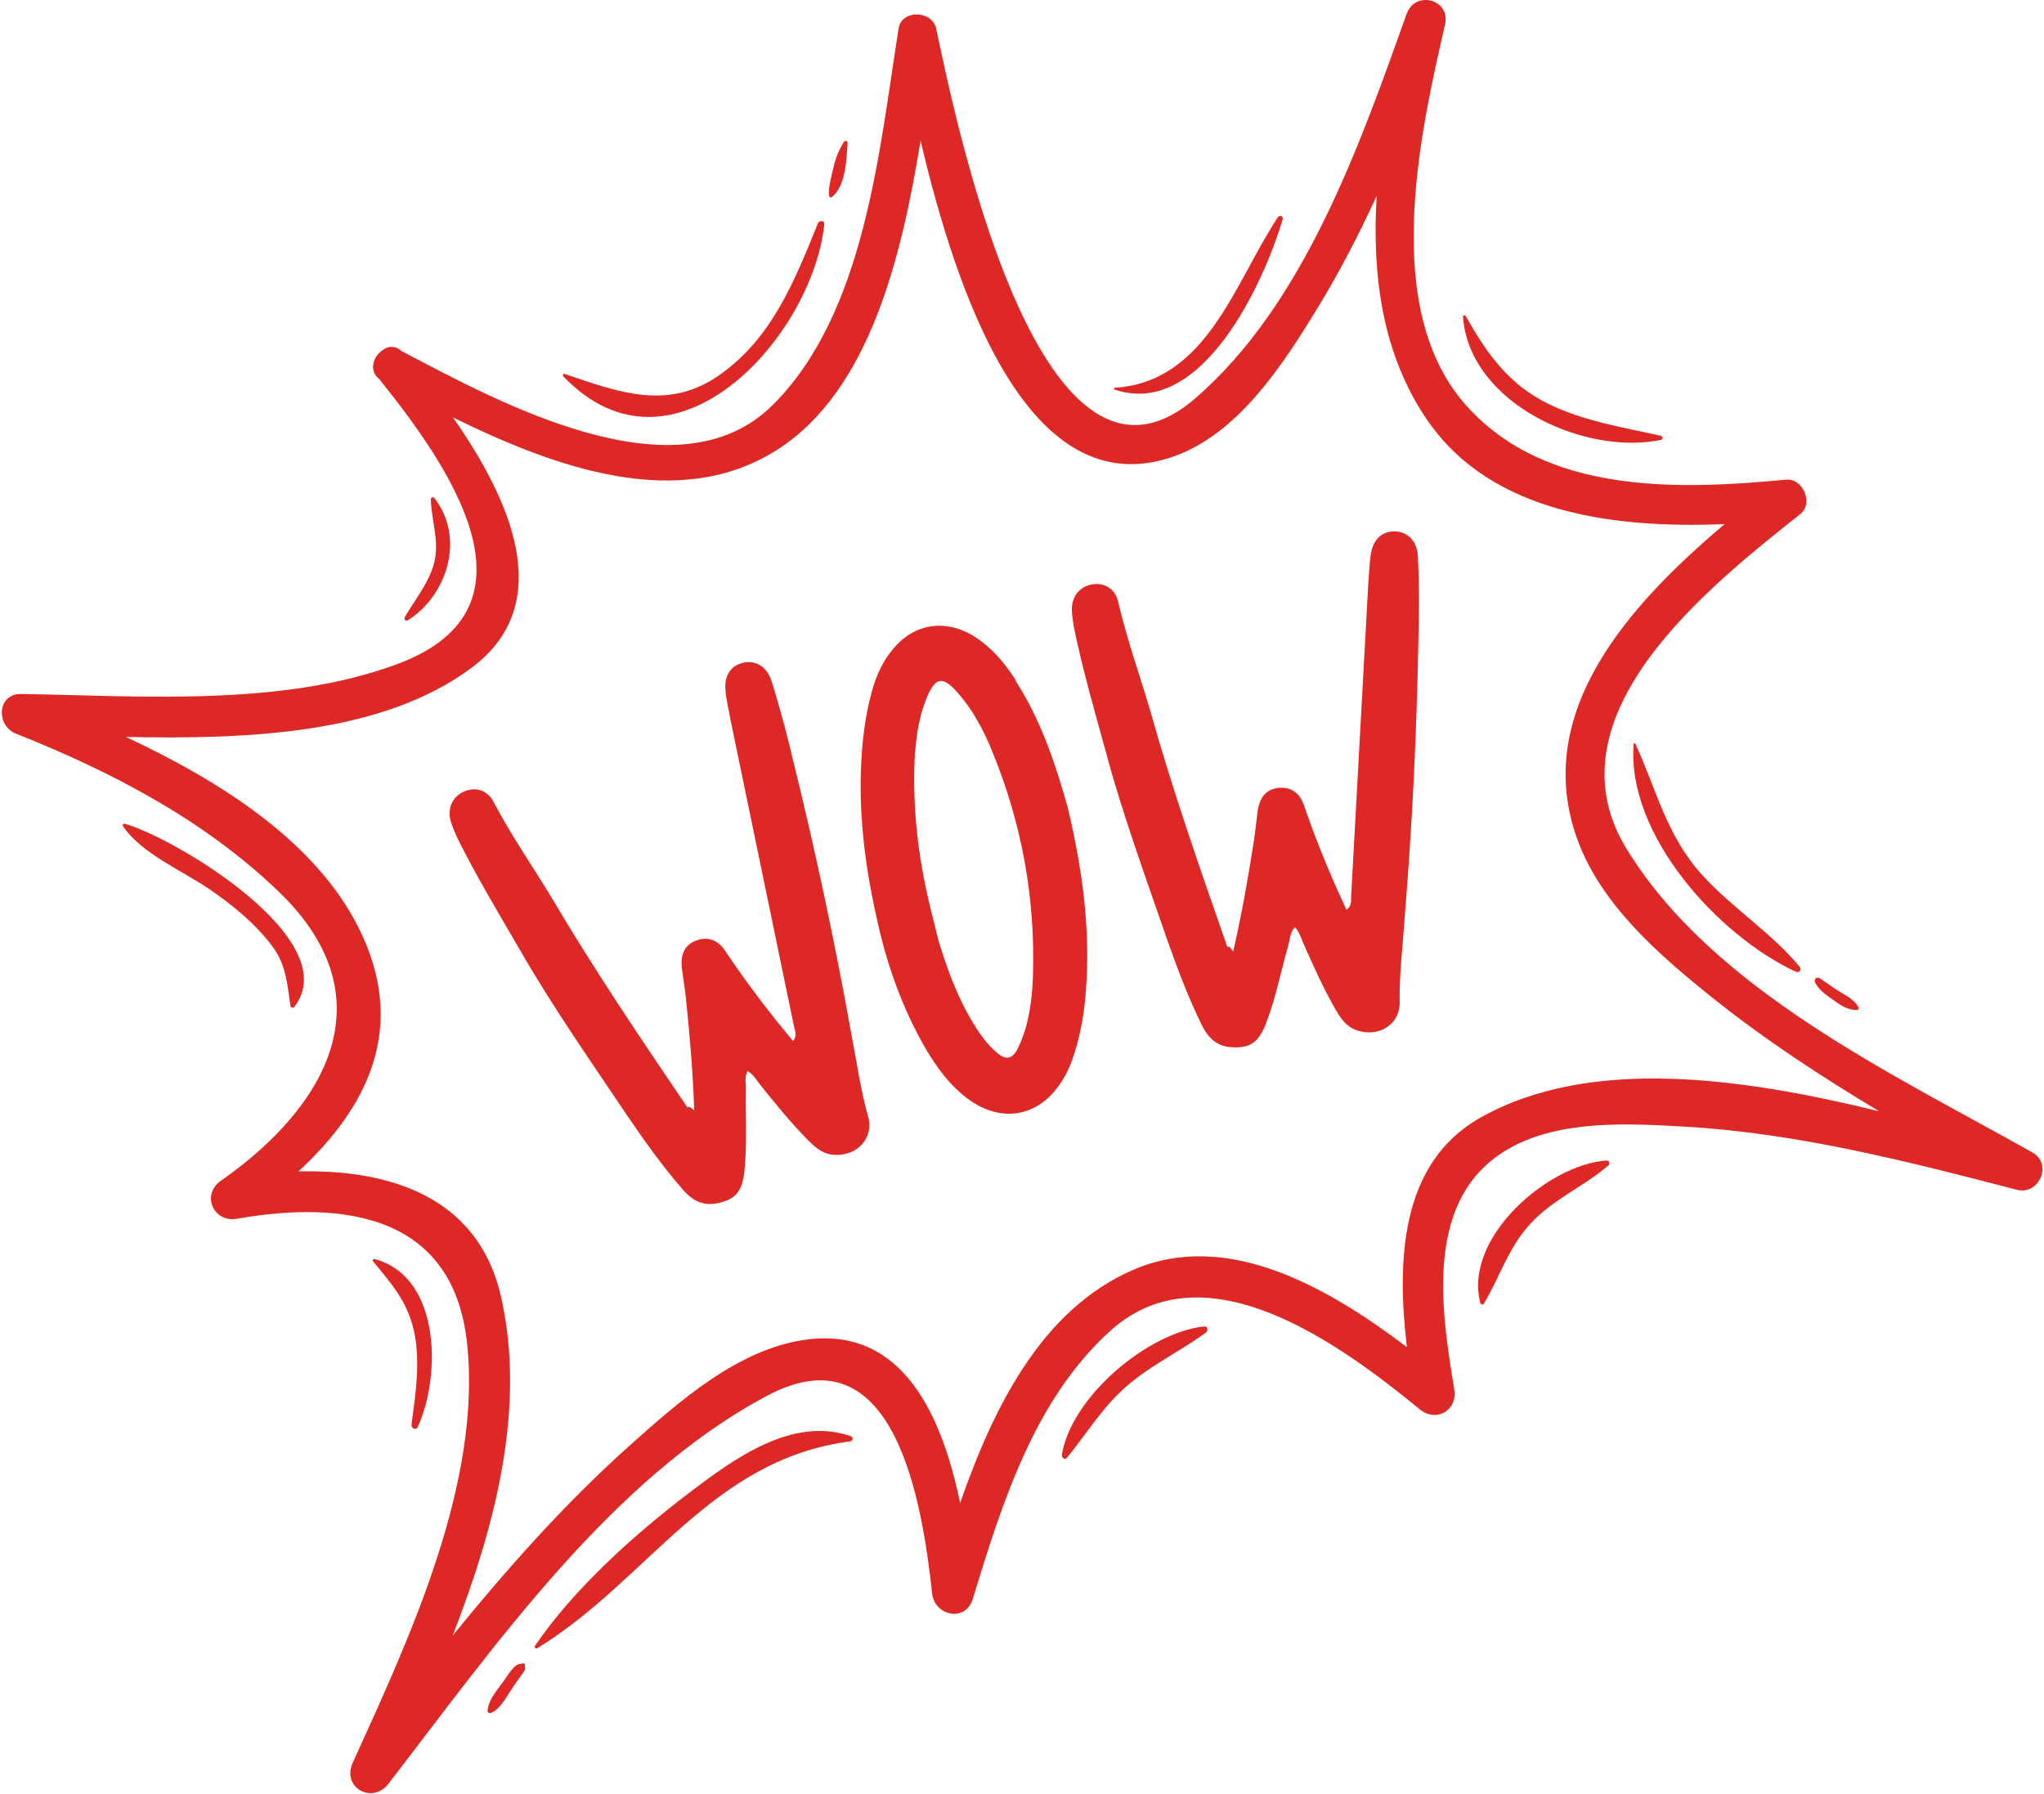<svg width="1004" height="881" viewBox="0 0 1004 881" fill="none" xmlns="http://www.w3.org/2000/svg">
<path d="M418.388 508.989C410.371 464.149 400.887 419.549 390.075 375.536C386.808 361.616 383.211 347.869 378.948 334.389C376.6 327.163 370.959 324.109 364.909 325.549C358.856 326.989 355.513 331.976 356.387 339.456C356.784 343.989 357.985 348.576 358.707 352.976C369.164 403.443 379.617 453.909 390.065 504.363C390.595 506.496 391.6 508.803 389.521 511.283C387.863 509.256 386.196 507.229 384.533 505.189C374.549 493.016 365.085 480.216 356.283 467.136C352.709 461.616 347.641 459.896 342.208 461.856C336.772 463.803 334.275 468.029 334.868 474.829C335.405 479.709 336.275 484.443 336.82 489.323C338.723 507.349 340.301 525.509 340.995 545.256C339.283 544.029 338.807 543.829 338.667 543.509L337.672 543.936C314.836 510.229 291.995 476.509 271.325 441.469C261.704 425.603 251.24 410.496 242.613 394.189C239.56 388.043 233.683 386.283 228.061 388.709C222.437 391.149 219.712 396.643 221.299 403.029C221.968 405.483 223.117 408.123 224.26 410.776C233.847 430.189 244.937 448.576 255.703 467.083C271.613 494.763 290.023 520.963 307.772 547.456C316.433 560.203 325.421 572.803 335.597 584.509C340.157 589.603 345.325 592.469 352.517 590.923C361.167 589.149 364.612 585.296 365.661 575.029C367.036 561.856 366.139 548.896 366.376 535.829C366.556 532.616 365.449 529.163 367.237 526.029C369.897 527.629 371.372 530.136 373.179 532.496C380.879 542.123 388.443 551.416 396.845 559.949C400.217 563.203 403.592 566.456 408.564 567.069C420.592 568.523 429.501 559.176 426.384 548.349C422.743 535.389 420.896 522.043 418.388 508.989Z" fill="#DD2825"/>
<path d="M507.378 478.95C507.141 487.95 506.115 496.803 503.606 505.67C502.337 509.35 501.071 513.03 499.019 516.563C496.877 519.737 494.437 520.377 491.259 518.23C487.107 515.217 483.827 511.243 480.798 506.817C472.245 494.163 466.647 479.99 462.091 465.523C460.55 461.097 459.703 456.47 458.51 451.937C451.258 424.39 447.677 396.643 449.503 368.203L449.595 368.55C450.273 359.803 451.739 351.217 455.129 342.87C459.459 332.403 463.033 331.843 470.49 340.31C477.938 348.79 483.13 358.59 487.373 369.03C501.893 404.35 508.559 440.99 507.378 478.95ZM498.643 334.017L499.087 334.27C493.383 325.337 486.371 317.123 477.119 311.723C463.121 303.857 448.205 306.657 438.137 319.39C433.918 324.59 431.017 330.577 429.002 337.07C426.402 345.59 424.931 354.177 423.906 363.017C420.869 392.523 424.034 421.51 430.517 450.363C435.349 472.95 442.965 494.79 454.583 514.857C460.037 524.217 466.442 532.963 475.265 539.59C491.947 551.977 510.438 548.59 521.499 531.137C524.417 526.643 526.447 521.643 528.043 516.363C531.071 506.617 532.606 496.91 533.355 487.003C535.771 456.563 531.637 426.697 524.441 396.55C518.399 375.03 511.219 353.43 498.643 334.017Z" fill="#DD2825"/>
<path d="M685.15 261.003C678.928 260.856 674.424 264.803 673.355 272.256C672.574 276.749 672.556 281.483 672.132 285.923C669.312 337.389 666.487 388.843 663.667 440.309C663.631 442.496 664.011 444.989 661.371 446.843C660.282 444.456 659.191 442.069 658.106 439.683C651.575 425.349 645.702 410.563 640.542 395.669C638.506 389.416 634.051 386.443 628.29 386.936C622.532 387.429 619.043 390.883 617.868 397.629C617.143 402.469 616.767 407.269 616.046 412.109C613.272 430.029 610.148 447.989 605.752 467.243C604.414 465.616 604.006 465.309 603.95 464.963L602.88 465.123C589.439 426.683 576 388.243 564.995 349.083C559.762 331.283 553.52 313.989 549.354 296.029C547.979 289.309 542.75 286.083 536.692 287.003C530.631 287.909 526.592 292.536 526.488 299.109C526.508 301.656 526.936 304.509 527.366 307.363C531.652 328.589 537.67 349.189 543.331 369.829C551.624 400.669 562.707 430.709 573.079 460.869C578.188 475.403 583.644 489.896 590.484 503.803C593.588 509.909 597.844 513.989 605.196 514.349C614.018 514.856 618.326 512.003 621.975 502.349C626.675 489.976 629.127 477.203 632.7 464.643C633.698 461.576 633.518 457.963 636.046 455.403C638.202 457.616 638.987 460.416 640.132 463.163C645.116 474.443 650.036 485.363 655.978 495.763C658.407 499.776 660.834 503.789 665.486 505.643C676.736 510.149 687.746 503.389 687.506 492.109C687.3 478.656 688.932 465.283 689.858 452.029C693.587 406.629 695.847 361.096 696.676 315.776C697.078 301.496 697.126 287.269 696.456 273.149C696.043 265.563 691.372 261.163 685.15 261.003Z" fill="#DD2825"/>
<path d="M727.228 548.897C687.478 571.217 686.107 619.75 691.067 661.643C652.672 632.563 602.992 603.683 556.71 623.643C511.563 643.11 487.906 691.457 471.599 738.203C462.84 695.99 443.926 651.977 396.686 657.857C363.058 662.043 333.703 688.19 309.515 709.777C277.803 738.07 249.34 770.15 222.332 803.323C243.415 749.283 258.507 691.03 246.023 636.55C234.706 587.163 190.406 574.257 146.59 575.337C180.782 543.763 200.44 504.363 176.258 455.883C154.871 413.003 107.871 383.51 61.828 361.937C120.812 363.123 187.324 360.923 231.616 327.99C274.411 296.163 249.87 244.137 222.462 204.99C272.899 229.817 333.743 251.817 382.114 220.67C427.235 191.617 442.892 125.977 452.175 69.057C469.419 142.11 504.612 249.723 576.714 224.11C608.846 212.683 630.874 178.003 647.662 150.47C658.282 133.057 667.654 114.83 676.215 96.19C673.851 135.323 678.96 174.23 701.204 206.523C732.882 252.51 793.682 259.577 847.122 257.403C800.775 296.63 752.162 349.443 774.708 412.043C786.428 444.59 815.562 469.577 841.682 490.457C867.255 510.897 894.842 528.87 923.055 545.803C856.748 529.63 781.575 518.363 727.228 548.897ZM998.362 566.057C930.122 527.603 840.975 486.043 798.748 416.537C759.122 351.283 839.855 287.763 884.322 252.443C890.935 247.19 885.575 234.79 877.335 235.577C823.908 240.657 759.615 242.83 720.527 199.523C677.882 152.27 697.338 66.297 709.79 12.03C712.634 -0.37 695.138 -4.957 690.927 6.843C667.878 71.364 640.546 149.67 586.926 195.79C509.272 262.577 468.004 51.657 459.815 13.963C457.888 5.097 442.892 4.55 441.394 13.963C431.886 73.724 424.927 154.017 379.4 199.07C331.936 246.03 243.203 196.443 197.2 172.403C193.73 169.177 189.436 170.163 186.643 173.03C182.86 176.297 181.615 182.47 186.154 186.017C219.892 228.03 269.614 298.15 195.682 325.95C139.09 347.23 69.732 341.817 10.44 340.843C-1.518 340.643 -2.028 356.417 7.804 360.31C54.82 379.017 100.383 402.71 137.075 438.083C190.478 489.577 161.234 543.057 108.452 579.963C98.764 586.737 104.83 600.603 116.3 598.59C169.271 589.31 222.44 596.857 229.348 659.15C237.008 728.23 200.862 805.03 173.248 865.79C167.732 877.923 182.856 886.377 190.822 876.057C242.502 809.11 300.279 726.097 377.004 685.403C440.175 651.883 453.132 739.617 457.86 782.63C459.075 793.67 474.279 796.897 477.808 785.337C492.06 738.67 508.062 687.323 545.383 653.63C592.627 610.977 659.868 661.55 697.466 692.23C705.527 698.803 716.028 692.63 714.328 682.403C707.638 642.123 699.382 587.63 741.495 563.95C766.468 549.91 799.788 551.777 827.268 553.323C882.468 556.417 937.362 570.47 990.655 584.35C1001.55 587.19 1008.38 571.71 998.362 566.057Z" fill="#DD2825"/>
<path d="M836.201 429.857C818.601 410.537 813.761 388.15 803.281 365.257C803.068 364.803 802.468 365.083 802.441 365.47C798.881 410.15 844.241 459.75 882.108 477.257C883.735 478.003 885.108 476.203 883.975 474.83C870.108 458.057 850.961 446.057 836.201 429.857Z" fill="#DD2825"/>
<path d="M900.174 490.91C904.014 493.59 907.228 496.03 912.001 496.083C912.721 496.096 913.188 495.256 912.828 494.63C910.628 490.856 907.574 489.496 903.921 487.243C900.428 485.096 897.134 482.63 893.721 480.376C892.334 479.47 890.788 481.23 891.534 482.576C893.601 486.296 896.721 488.51 900.174 490.91Z" fill="#DD2825"/>
<path d="M133.853 464.856C140.548 473.776 141.129 483.589 142.691 494.136C142.803 494.896 144.033 495.229 144.511 494.616C170.16 461.496 85.033 411.083 61.235 404.576C60.613 404.416 59.976 405.136 60.365 405.709C69.528 419.309 89.729 427.683 102.995 436.803C114.457 444.683 125.455 453.669 133.853 464.856Z" fill="#DD2825"/>
<path d="M404.889 110.11C405.09 108.164 402.357 108.164 401.741 109.697C390.258 138.177 378.892 166.75 352.597 184.737C327.484 201.91 302.948 192.284 277.366 183.657C276.669 183.43 276.213 184.35 276.681 184.83C330.849 241.404 399.233 165.257 404.889 110.11Z" fill="#DD2825"/>
<path d="M408.677 96.723C415.552 91.11 415.761 78.283 416.349 70.15C416.422 69.15 415.036 68.91 414.558 69.67C412.122 73.563 410.42 77.563 409.442 82.043C408.461 86.563 406.802 91.483 407.254 96.123C407.328 96.883 408.092 97.19 408.677 96.723Z" fill="#DD2825"/>
<path d="M417.918 705.39C389.204 695.363 360.401 716.563 338.658 733.083C311.445 753.777 282.145 780.03 262.745 808.363C262.265 809.07 263.2 809.923 263.888 809.51C318.316 776.243 348.818 716.91 417.578 707.91C418.985 707.723 419.357 705.883 417.918 705.39Z" fill="#DD2825"/>
<path d="M257.122 816.923C255.118 817.389 254.646 817.003 252.927 818.483C250.751 820.376 248.993 823.456 247.314 825.763C244.289 829.936 239.834 834.883 239.494 840.256C239.449 840.949 240.274 841.629 240.955 841.363C245.383 839.629 247.927 834.816 250.399 831.016C251.99 828.576 253.625 826.149 255.334 823.789C256.167 822.629 256.926 821.723 257.647 820.523C258.243 819.523 257.655 818.669 257.831 817.629C257.903 817.203 257.579 816.816 257.122 816.923Z" fill="#DD2825"/>
<path d="M591.562 651.456C563.732 654.389 526.083 686.203 521.592 714.576C521.391 715.856 523.014 717.283 524.055 716.003C532.979 705.109 540.118 693.403 550.395 683.549C563.023 671.443 578.48 664.603 592.371 654.456C593.504 653.616 593.32 651.283 591.562 651.456Z" fill="#DD2825"/>
<path d="M789.228 569.963C760.255 571.897 718.74 607.977 727.135 640.003C727.348 640.817 728.468 640.937 728.895 640.243C736.948 626.737 740.655 613.19 751.575 601.177C762.575 589.097 777.948 582.83 790.175 572.27C791.041 571.51 790.361 569.897 789.228 569.963Z" fill="#DD2825"/>
<path d="M815.867 216.043C816.854 215.843 816.841 214.297 815.867 214.07C797.227 209.883 778.241 206.937 760.894 198.537C741.067 188.95 730.401 173.67 719.921 155.217C719.589 154.63 718.555 154.857 718.607 155.577C721.761 198.31 778.507 223.897 815.867 216.043Z" fill="#DD2825"/>
<path d="M630.051 107.643C630.475 106.19 628.489 105.47 627.707 106.643C606.453 138.777 592.847 187.537 547.602 190.457C547.093 190.483 546.996 191.163 547.481 191.337C590.278 205.843 620.861 138.897 630.051 107.643Z" fill="#DD2825"/>
<path d="M198.791 303.189C198.261 304.123 199.335 305.269 200.28 304.683C219.784 292.443 228.643 264.003 213.277 244.523C212.741 243.856 211.619 244.429 211.635 245.203C211.864 255.683 215.757 264.856 213.455 275.536C211.299 285.536 203.787 294.469 198.791 303.189Z" fill="#DD2825"/>
<path d="M205.162 700.91C216.479 676.537 216.936 627.19 183.987 618.363C183.258 618.177 182.872 619.03 183.302 619.55C192.272 630.523 199.964 639.03 203.246 653.323C206.647 668.123 204.151 684.803 202.116 699.63C201.884 701.323 204.291 702.79 205.162 700.91Z" fill="#DD2825"/>
</svg>

